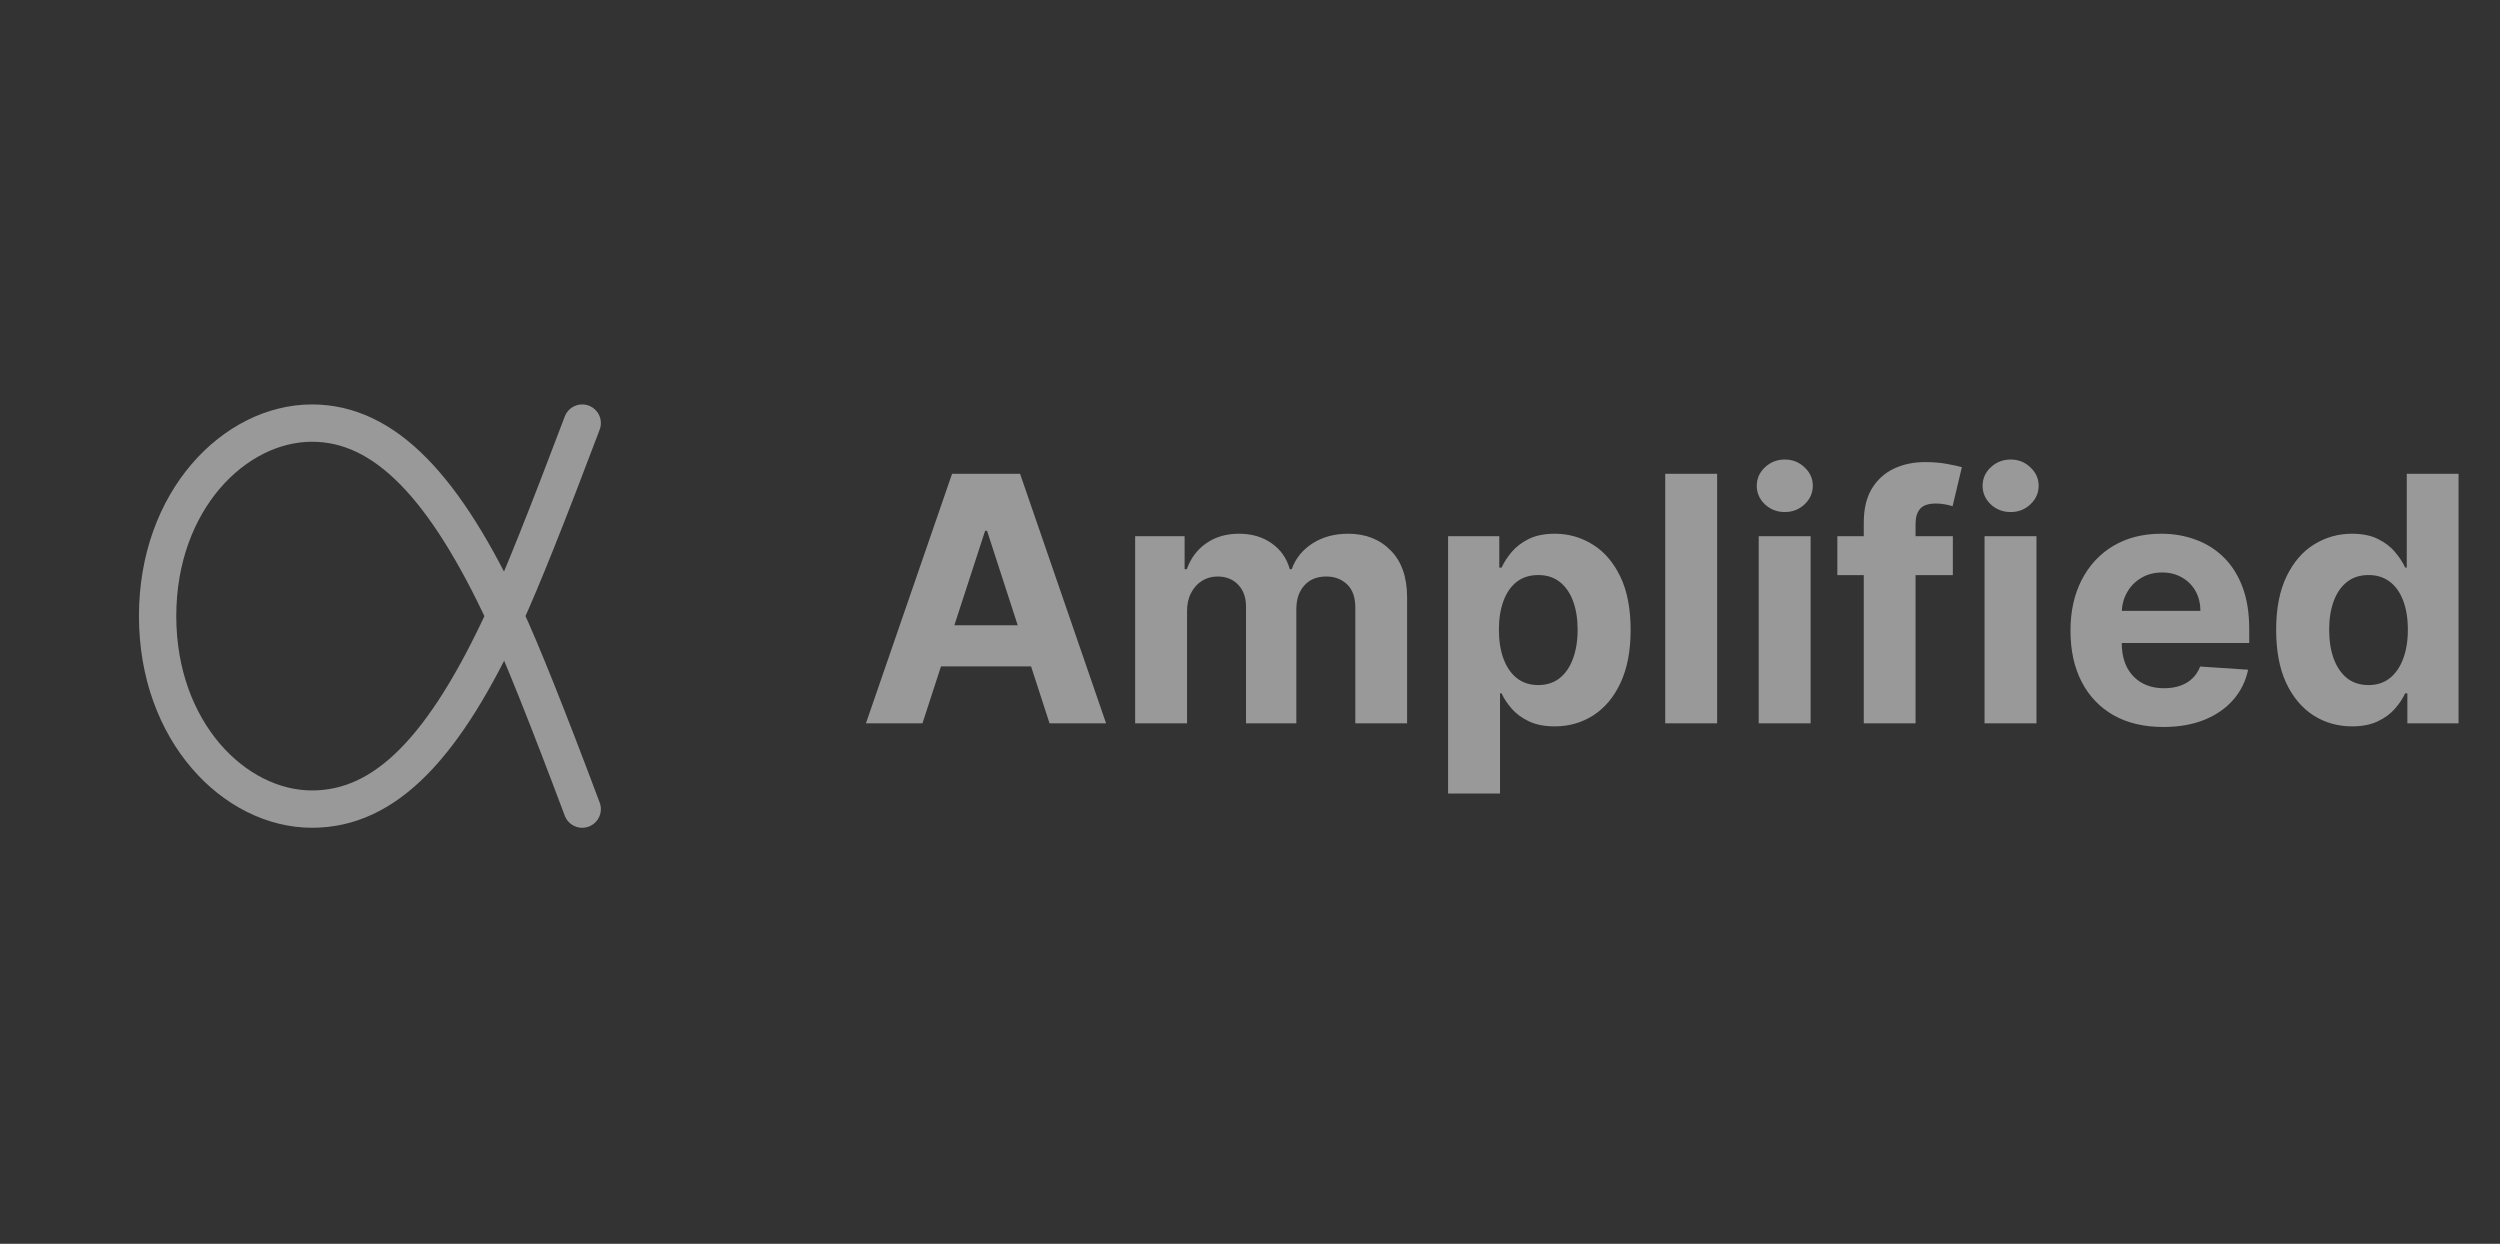 <svg width="201" height="100" viewBox="0 0 201 100" fill="none" xmlns="http://www.w3.org/2000/svg">
<rect x="0" y="0" width="201" height="100" fill="#333333" stroke="none"/>
<g opacity="0.5">
<path d="M74.166 58.155H69.621L76.547 38.092H82.013L88.929 58.155H84.384L79.359 42.677H79.202L74.166 58.155ZM73.882 50.269H84.619V53.58H73.882V50.269ZM91.266 58.155V43.108H95.243V45.763H95.419C95.733 44.881 96.255 44.186 96.987 43.676C97.718 43.167 98.594 42.912 99.612 42.912C100.644 42.912 101.522 43.17 102.247 43.686C102.972 44.195 103.456 44.888 103.697 45.763H103.854C104.161 44.901 104.716 44.212 105.519 43.696C106.329 43.173 107.286 42.912 108.39 42.912C109.794 42.912 110.934 43.36 111.809 44.254C112.69 45.142 113.131 46.403 113.131 48.036V58.155H108.968V48.858C108.968 48.023 108.746 47.396 108.301 46.977C107.857 46.56 107.302 46.351 106.636 46.351C105.879 46.351 105.287 46.592 104.863 47.076C104.439 47.552 104.226 48.182 104.226 48.966V58.155H100.18V48.77C100.18 48.032 99.968 47.445 99.544 47.007C99.126 46.569 98.574 46.351 97.888 46.351C97.424 46.351 97.006 46.468 96.634 46.703C96.269 46.932 95.978 47.255 95.762 47.673C95.547 48.085 95.439 48.568 95.439 49.123V58.155H91.266ZM116.427 63.798V43.108H120.542V45.635H120.728C120.911 45.231 121.175 44.819 121.522 44.401C121.874 43.977 122.331 43.624 122.893 43.343C123.461 43.056 124.166 42.912 125.009 42.912C126.106 42.912 127.119 43.2 128.046 43.774C128.973 44.342 129.714 45.201 130.27 46.351C130.825 47.493 131.102 48.927 131.102 50.651C131.102 52.33 130.831 53.747 130.289 54.903C129.754 56.052 129.022 56.924 128.095 57.518C127.174 58.106 126.142 58.4 124.999 58.4C124.189 58.4 123.5 58.266 122.932 57.998C122.371 57.731 121.91 57.394 121.551 56.989C121.192 56.578 120.917 56.163 120.728 55.745H120.601V63.798H116.427ZM120.512 50.632C120.512 51.526 120.637 52.307 120.885 52.973C121.133 53.639 121.492 54.158 121.962 54.53C122.433 54.896 123.004 55.079 123.677 55.079C124.356 55.079 124.931 54.893 125.401 54.521C125.871 54.142 126.227 53.619 126.469 52.953C126.717 52.281 126.841 51.507 126.841 50.632C126.841 49.763 126.72 48.999 126.479 48.339C126.237 47.68 125.881 47.164 125.411 46.791C124.94 46.419 124.362 46.233 123.677 46.233C122.997 46.233 122.423 46.413 121.953 46.772C121.489 47.131 121.133 47.64 120.885 48.3C120.637 48.96 120.512 49.737 120.512 50.632ZM138.058 38.092V58.155H133.884V38.092H138.058ZM141.401 58.155V43.108H145.574V58.155H141.401ZM143.497 41.168C142.876 41.168 142.344 40.963 141.9 40.551C141.463 40.133 141.244 39.634 141.244 39.053C141.244 38.478 141.463 37.985 141.9 37.573C142.344 37.155 142.876 36.946 143.497 36.946C144.117 36.946 144.646 37.155 145.084 37.573C145.528 37.985 145.75 38.478 145.75 39.053C145.75 39.634 145.528 40.133 145.084 40.551C144.646 40.963 144.117 41.168 143.497 41.168ZM157.008 43.108V46.243H147.722V43.108H157.008ZM149.847 58.155V42.021C149.847 40.93 150.06 40.025 150.484 39.307C150.915 38.589 151.503 38.05 152.247 37.691C152.992 37.331 153.838 37.152 154.785 37.152C155.425 37.152 156.009 37.201 156.538 37.299C157.074 37.397 157.472 37.485 157.733 37.563L156.989 40.698C156.826 40.646 156.623 40.597 156.381 40.551C156.146 40.506 155.905 40.483 155.656 40.483C155.043 40.483 154.615 40.626 154.373 40.914C154.132 41.195 154.011 41.59 154.011 42.099V58.155H149.847ZM159.558 58.155V43.108H163.731V58.155H159.558ZM161.654 41.168C161.034 41.168 160.502 40.963 160.057 40.551C159.62 40.133 159.401 39.634 159.401 39.053C159.401 38.478 159.62 37.985 160.057 37.573C160.502 37.155 161.034 36.946 161.654 36.946C162.275 36.946 162.804 37.155 163.241 37.573C163.685 37.985 163.907 38.478 163.907 39.053C163.907 39.634 163.685 40.133 163.241 40.551C162.804 40.963 162.275 41.168 161.654 41.168ZM173.932 58.449C172.384 58.449 171.051 58.135 169.935 57.508C168.824 56.875 167.969 55.98 167.368 54.824C166.767 53.662 166.467 52.287 166.467 50.7C166.467 49.152 166.767 47.794 167.368 46.625C167.969 45.456 168.815 44.545 169.905 43.892C171.002 43.239 172.289 42.912 173.765 42.912C174.758 42.912 175.682 43.072 176.537 43.392C177.399 43.706 178.151 44.179 178.791 44.813C179.437 45.446 179.941 46.243 180.299 47.203C180.658 48.157 180.837 49.273 180.837 50.553V51.699H168.132V49.113H176.91C176.91 48.512 176.779 47.98 176.518 47.516C176.256 47.053 175.894 46.69 175.43 46.429C174.973 46.161 174.441 46.027 173.834 46.027C173.199 46.027 172.639 46.174 172.149 46.468C171.665 46.756 171.286 47.144 171.012 47.634C170.738 48.117 170.597 48.656 170.591 49.25V51.709C170.591 52.454 170.728 53.097 171.002 53.639C171.283 54.181 171.678 54.599 172.188 54.893C172.697 55.187 173.301 55.334 173.999 55.334C174.463 55.334 174.889 55.269 175.273 55.138C175.66 55.007 175.989 54.811 176.263 54.55C176.537 54.289 176.746 53.969 176.891 53.59L180.749 53.845C180.554 54.772 180.153 55.582 179.544 56.274C178.944 56.96 178.166 57.495 177.213 57.881C176.266 58.26 175.172 58.449 173.932 58.449ZM189.106 58.4C187.963 58.4 186.929 58.106 186.001 57.518C185.08 56.924 184.347 56.052 183.806 54.903C183.27 53.747 183.003 52.33 183.003 50.651C183.003 48.927 183.28 47.493 183.835 46.351C184.391 45.201 185.129 44.342 186.049 43.774C186.977 43.2 187.992 42.912 189.096 42.912C189.939 42.912 190.641 43.056 191.203 43.343C191.77 43.624 192.227 43.977 192.573 44.401C192.927 44.819 193.194 45.231 193.377 45.635H193.504V38.092H197.668V58.155H193.553V55.745H193.377C193.18 56.163 192.903 56.578 192.544 56.989C192.192 57.394 191.732 57.731 191.163 57.998C190.601 58.266 189.916 58.4 189.106 58.4ZM190.429 55.079C191.101 55.079 191.67 54.896 192.134 54.53C192.603 54.158 192.963 53.639 193.21 52.973C193.465 52.307 193.592 51.526 193.592 50.632C193.592 49.737 193.468 48.96 193.22 48.3C192.972 47.64 192.613 47.131 192.142 46.772C191.672 46.413 191.101 46.233 190.429 46.233C189.742 46.233 189.165 46.419 188.694 46.791C188.223 47.164 187.868 47.68 187.627 48.339C187.385 48.999 187.265 49.763 187.265 50.632C187.265 51.507 187.385 52.281 187.627 52.953C187.875 53.619 188.23 54.142 188.694 54.521C189.165 54.893 189.742 55.079 190.429 55.079Z" fill="white"/>
<path d="M46.81 34.017C43.965 41.551 41.896 46.723 40.603 49.534M40.603 49.534C35.743 60.107 31 65.052 25.086 65.052C18.879 65.052 12.672 58.845 12.672 49.534C12.672 40.224 18.879 34.017 25.086 34.017C30.949 34.017 35.78 39.153 40.603 49.534ZM40.603 49.534C41.927 52.384 43.996 57.557 46.81 65.052" stroke="white" stroke-width="3" stroke-linecap="round" stroke-linejoin="round"/>
</g>
</svg>
